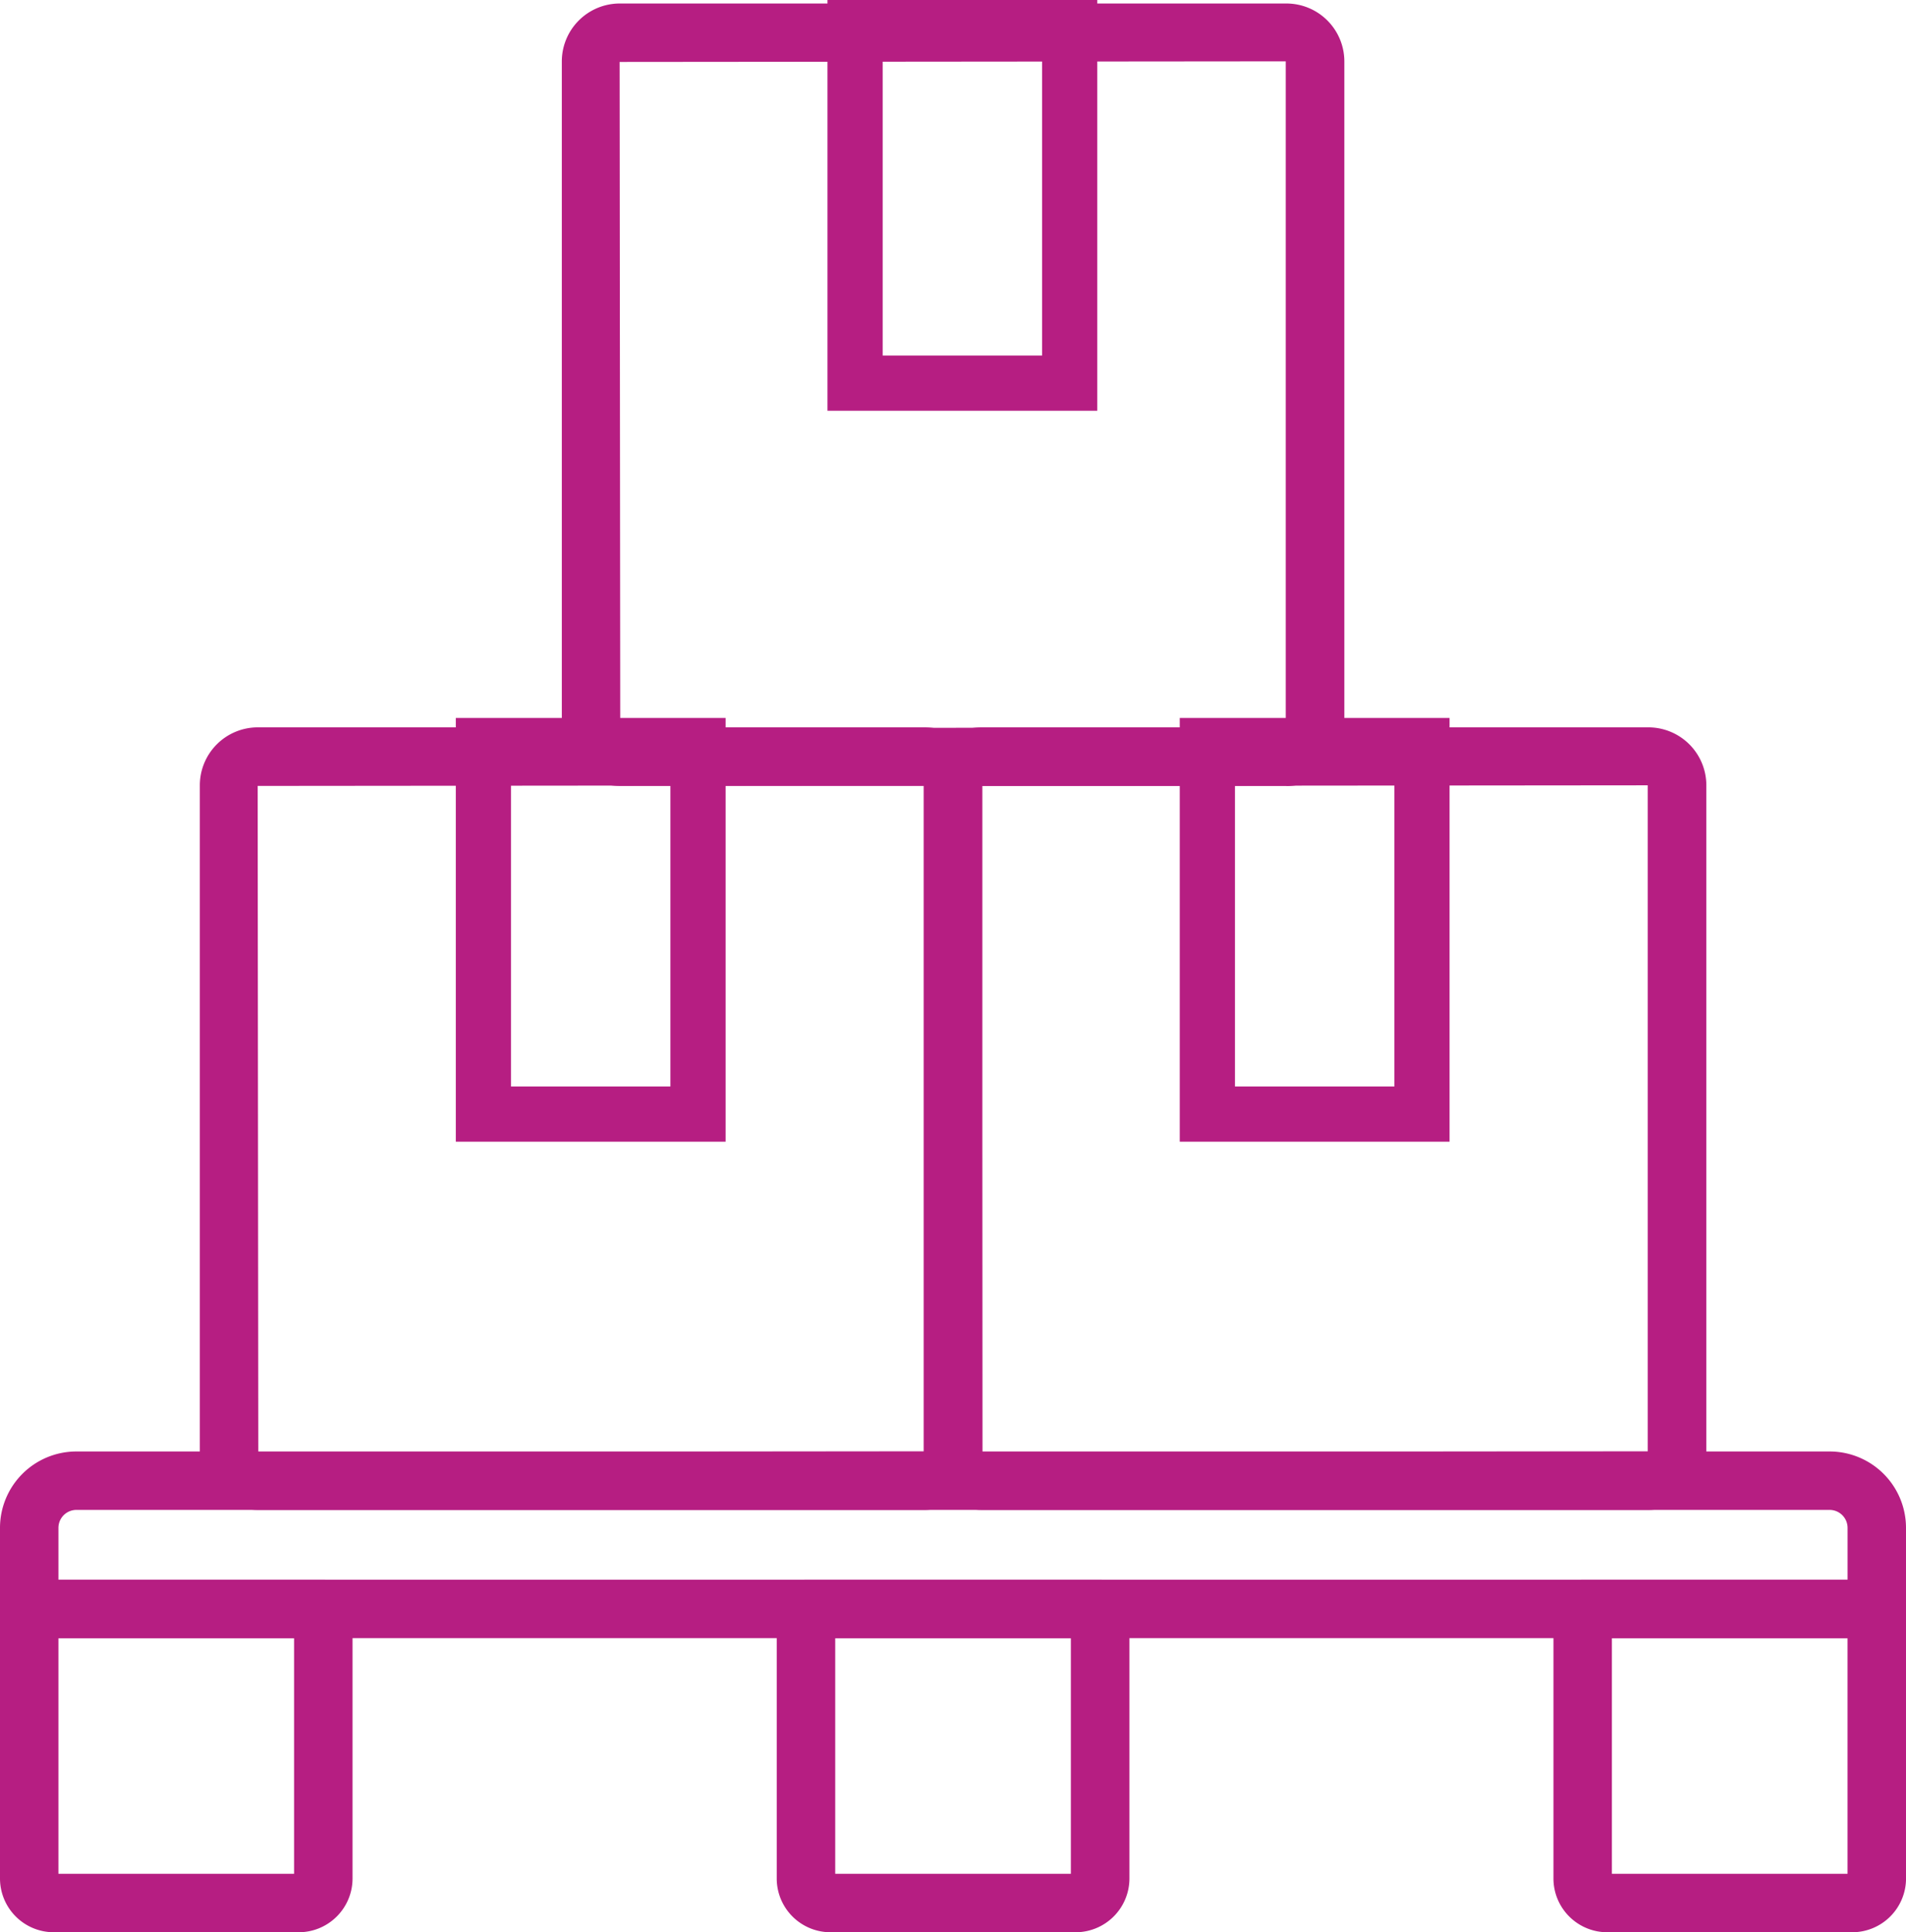 <svg id="Component_19_2" data-name="Component 19 – 2" xmlns="http://www.w3.org/2000/svg" xmlns:xlink="http://www.w3.org/1999/xlink" width="69.052" height="70" viewBox="0 0 69.052 70">
  <defs>
    <clipPath id="clip-path">
      <rect id="Rectangle_948" data-name="Rectangle 948" width="69.052" height="70" fill="#b61e82"/>
    </clipPath>
  </defs>
  <g id="Group_2616" data-name="Group 2616" transform="translate(0 0)">
    <g id="Group_2615" data-name="Group 2615" transform="translate(0 0)" clip-path="url(#clip-path)">
      <path id="Path_5072" data-name="Path 5072" d="M33.089,53.24H8.933a2.1,2.1,0,0,1-2.094-2.094V26.99a2.1,2.1,0,0,1,2.094-2.1H33.089a2.1,2.1,0,0,1,2.1,2.1V51.146a2.1,2.1,0,0,1-2.1,2.094m-.022-26.25-24.133.022.023,24.133,24.11-.023Z" transform="translate(0.401 1.46)" fill="#b61e82"/>
      <path id="Path_5073" data-name="Path 5073" d="M57.863,53.24H33.708a2.1,2.1,0,0,1-2.094-2.094V26.99a2.1,2.1,0,0,1,2.094-2.1H57.863a2.1,2.1,0,0,1,2.1,2.1V51.146a2.1,2.1,0,0,1-2.1,2.094m0-2.117v0ZM57.84,26.99l-24.132.022.023,24.133,24.109-.023Z" transform="translate(1.855 1.46)" fill="#b61e82"/>
      <path id="Path_5074" data-name="Path 5074" d="M45.476,28.466H21.32a2.1,2.1,0,0,1-2.094-2.1V2.215A2.1,2.1,0,0,1,21.32.12H45.476a2.1,2.1,0,0,1,2.1,2.1V26.371a2.1,2.1,0,0,1-2.1,2.1M45.453,2.215,21.32,2.237l.023,24.133,24.11-.022Z" transform="translate(1.128 0.007)" fill="#b61e82"/>
      <path id="Path_5075" data-name="Path 5075" d="M10.826,66.829H1.947A1.949,1.949,0,0,1,0,64.882V55.116a1.058,1.058,0,0,1,1.059-1.059H11.713a1.058,1.058,0,0,1,1.059,1.059v9.766a1.949,1.949,0,0,1-1.946,1.947M2.117,64.711h8.537V56.174H2.117Z" transform="translate(0 3.171)" fill="#b61e82"/>
      <path id="Path_5076" data-name="Path 5076" d="M67.994,56.432H1.059A1.058,1.058,0,0,1,0,55.373V52.436a2.769,2.769,0,0,1,2.766-2.767h63.52a2.769,2.769,0,0,1,2.766,2.767v2.937a1.058,1.058,0,0,1-1.059,1.059M2.117,54.314H66.935V52.436a.651.651,0,0,0-.649-.65H2.766a.651.651,0,0,0-.649.65Z" transform="translate(0 2.914)" fill="#b61e82"/>
      <path id="Path_5077" data-name="Path 5077" d="M37.407,66.829h-8.88a1.948,1.948,0,0,1-1.946-1.947V55.116a1.058,1.058,0,0,1,1.059-1.059H38.3a1.058,1.058,0,0,1,1.059,1.059v9.766a1.95,1.95,0,0,1-1.947,1.947M28.7,64.711h8.537V56.174H28.7Z" transform="translate(1.559 3.171)" fill="#b61e82"/>
      <path id="Path_5078" data-name="Path 5078" d="M63.987,66.829H55.108a1.949,1.949,0,0,1-1.947-1.947V55.116a1.058,1.058,0,0,1,1.059-1.059H64.875a1.058,1.058,0,0,1,1.059,1.059v9.766a1.95,1.95,0,0,1-1.947,1.947m-8.709-2.117h8.537V56.174H55.278Z" transform="translate(3.119 3.171)" fill="#b61e82"/>
      <path id="Rectangle_945" data-name="Rectangle 945" d="M-1-1H8.775V14.352H-1ZM6.775,1H1V12.352H6.775Z" transform="translate(30.978 0.528)" fill="#b61e82"/>
      <path id="Rectangle_946" data-name="Rectangle 946" d="M-1-1H8.775V14.352H-1ZM6.775,1H1V12.352H6.775Z" transform="translate(43.741 27.009)" fill="#b61e82"/>
      <path id="Rectangle_947" data-name="Rectangle 947" d="M-1-1H8.775V14.352H-1ZM6.775,1H1V12.352H6.775Z" transform="translate(17.513 27.009)" fill="#b61e82"/>
    </g>
  </g>
</svg>
